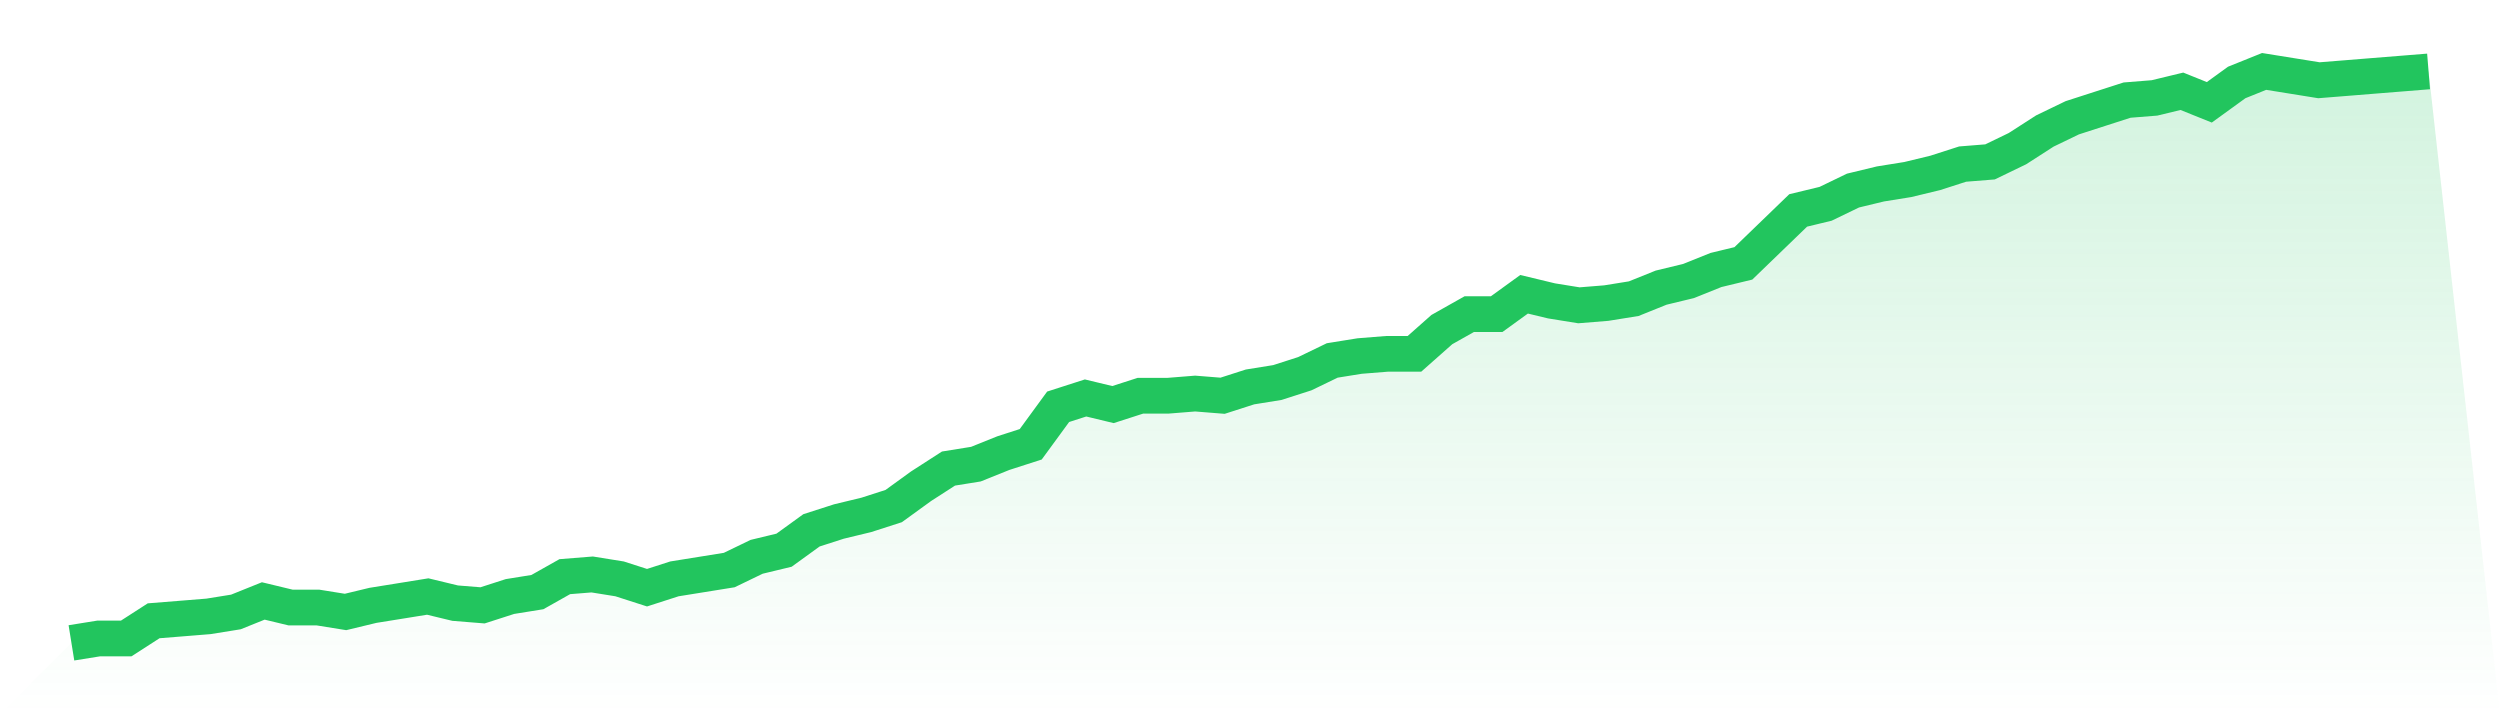 <svg viewBox="0 0 140 40" xmlns="http://www.w3.org/2000/svg">
<defs>
<linearGradient id="gradient" x1="0" x2="0" y1="0" y2="1">
<stop offset="0%" stop-color="#22c55e" stop-opacity="0.2"/>
<stop offset="100%" stop-color="#22c55e" stop-opacity="0"/>
</linearGradient>
</defs>
<path d="M4,36 L4,36 L5.535,35.753 L7.07,35.753 L8.605,34.764 L10.14,34.641 L11.674,34.517 L13.209,34.27 L14.744,33.653 L16.279,34.023 L17.814,34.023 L19.349,34.27 L20.884,33.9 L22.419,33.653 L23.953,33.405 L25.488,33.776 L27.023,33.9 L28.558,33.405 L30.093,33.158 L31.628,32.293 L33.163,32.17 L34.698,32.417 L36.233,32.911 L37.767,32.417 L39.302,32.17 L40.837,31.923 L42.372,31.181 L43.907,30.811 L45.442,29.699 L46.977,29.205 L48.512,28.834 L50.047,28.34 L51.581,27.228 L53.116,26.239 L54.651,25.992 L56.186,25.375 L57.721,24.88 L59.256,22.78 L60.791,22.286 L62.326,22.656 L63.86,22.162 L65.395,22.162 L66.93,22.039 L68.465,22.162 L70,21.668 L71.535,21.421 L73.07,20.927 L74.605,20.185 L76.14,19.938 L77.674,19.815 L79.209,19.815 L80.744,18.456 L82.279,17.591 L83.814,17.591 L85.349,16.479 L86.884,16.849 L88.419,17.097 L89.953,16.973 L91.488,16.726 L93.023,16.108 L94.558,15.737 L96.093,15.12 L97.628,14.749 L99.163,13.266 L100.698,11.784 L102.233,11.413 L103.767,10.672 L105.302,10.301 L106.837,10.054 L108.372,9.683 L109.907,9.189 L111.442,9.066 L112.977,8.324 L114.512,7.336 L116.047,6.595 L117.581,6.1 L119.116,5.606 L120.651,5.483 L122.186,5.112 L123.721,5.73 L125.256,4.618 L126.791,4 L128.326,4.247 L129.86,4.494 L131.395,4.371 L132.93,4.247 L134.465,4.124 L136,4 L140,40 L0,40 z" fill="url(#gradient)"/>
<path d="M4,36 L4,36 L5.535,35.753 L7.07,35.753 L8.605,34.764 L10.14,34.641 L11.674,34.517 L13.209,34.27 L14.744,33.653 L16.279,34.023 L17.814,34.023 L19.349,34.27 L20.884,33.9 L22.419,33.653 L23.953,33.405 L25.488,33.776 L27.023,33.9 L28.558,33.405 L30.093,33.158 L31.628,32.293 L33.163,32.17 L34.698,32.417 L36.233,32.911 L37.767,32.417 L39.302,32.17 L40.837,31.923 L42.372,31.181 L43.907,30.811 L45.442,29.699 L46.977,29.205 L48.512,28.834 L50.047,28.34 L51.581,27.228 L53.116,26.239 L54.651,25.992 L56.186,25.375 L57.721,24.88 L59.256,22.78 L60.791,22.286 L62.326,22.656 L63.86,22.162 L65.395,22.162 L66.93,22.039 L68.465,22.162 L70,21.668 L71.535,21.421 L73.07,20.927 L74.605,20.185 L76.14,19.938 L77.674,19.815 L79.209,19.815 L80.744,18.456 L82.279,17.591 L83.814,17.591 L85.349,16.479 L86.884,16.849 L88.419,17.097 L89.953,16.973 L91.488,16.726 L93.023,16.108 L94.558,15.737 L96.093,15.12 L97.628,14.749 L99.163,13.266 L100.698,11.784 L102.233,11.413 L103.767,10.672 L105.302,10.301 L106.837,10.054 L108.372,9.683 L109.907,9.189 L111.442,9.066 L112.977,8.324 L114.512,7.336 L116.047,6.595 L117.581,6.1 L119.116,5.606 L120.651,5.483 L122.186,5.112 L123.721,5.73 L125.256,4.618 L126.791,4 L128.326,4.247 L129.86,4.494 L131.395,4.371 L132.93,4.247 L134.465,4.124 L136,4" fill="none" stroke="#22c55e" stroke-width="2"/>
</svg>